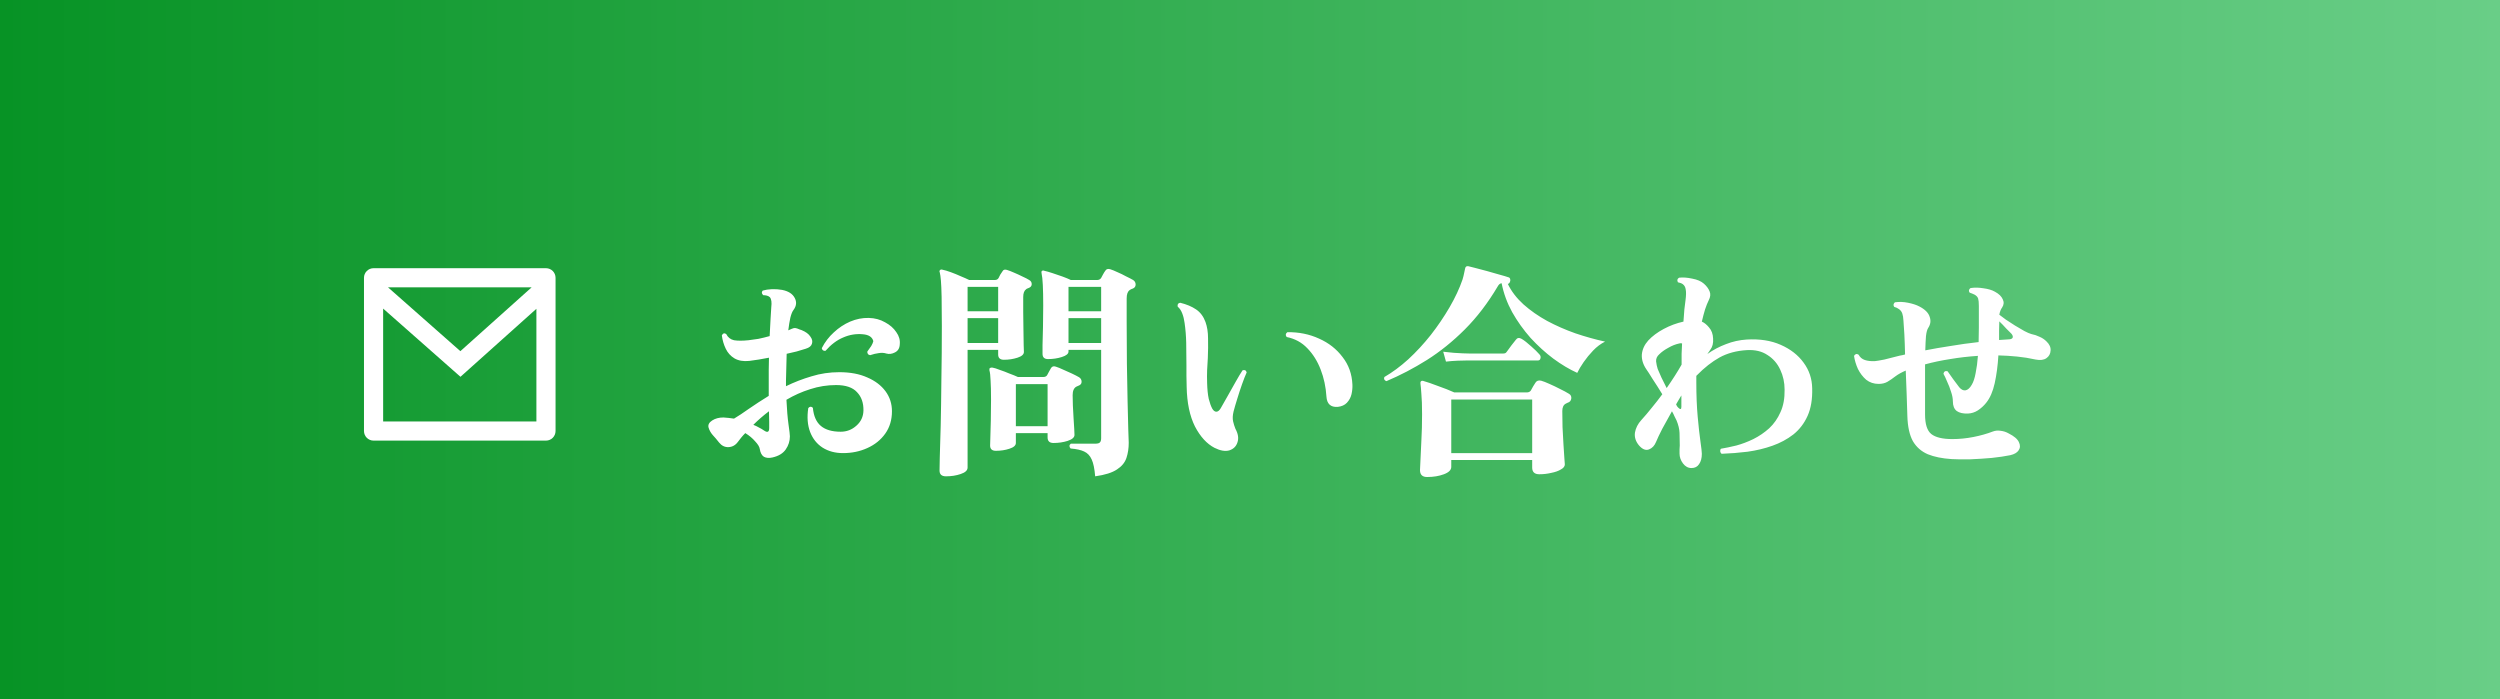 <svg width="261" height="73" viewBox="0 0 261 73" fill="none" xmlns="http://www.w3.org/2000/svg">
<rect x="0" y="0" width="261" height="73" fill="#333333" stroke="none"/>
<rect width="261" height="73" fill="url(#paint0_linear_5_200)"/>
<path d="M80.64 47.76C80.288 47.84 79.992 47.816 79.752 47.688C79.528 47.544 79.384 47.272 79.32 46.872C79.288 46.648 79.128 46.384 78.84 46.08C78.568 45.76 78.224 45.472 77.808 45.216C77.648 45.376 77.504 45.536 77.376 45.696C77.264 45.856 77.152 46 77.04 46.128C76.784 46.48 76.456 46.664 76.056 46.68C75.672 46.696 75.344 46.536 75.072 46.2C74.848 45.912 74.624 45.648 74.4 45.408C74.192 45.168 74.048 44.904 73.968 44.616C73.904 44.344 74.032 44.104 74.352 43.896C74.672 43.688 75.064 43.584 75.528 43.584C75.72 43.6 75.904 43.616 76.08 43.632C76.272 43.648 76.456 43.672 76.632 43.704C77.064 43.448 77.584 43.104 78.192 42.672C78.816 42.24 79.504 41.792 80.256 41.328V39.936C80.256 39.504 80.256 39.072 80.256 38.64C80.272 38.208 80.28 37.776 80.28 37.344C79.928 37.408 79.576 37.472 79.224 37.536C78.872 37.584 78.536 37.632 78.216 37.68C77.608 37.744 77.096 37.656 76.68 37.416C76.28 37.176 75.976 36.84 75.768 36.408C75.56 35.976 75.424 35.512 75.36 35.016C75.472 34.792 75.624 34.744 75.816 34.872C75.992 35.224 76.264 35.44 76.632 35.52C77.016 35.584 77.52 35.584 78.144 35.52C78.448 35.488 78.792 35.44 79.176 35.376C79.56 35.296 79.952 35.2 80.352 35.088C80.384 34.384 80.416 33.776 80.448 33.264C80.48 32.736 80.504 32.344 80.52 32.088C80.584 31.576 80.536 31.224 80.376 31.032C80.296 30.952 80.192 30.896 80.064 30.864C79.936 30.832 79.808 30.816 79.68 30.816C79.6 30.736 79.552 30.656 79.536 30.576C79.536 30.48 79.568 30.4 79.632 30.336C79.904 30.256 80.216 30.208 80.568 30.192C80.936 30.176 81.296 30.2 81.648 30.264C82.304 30.392 82.744 30.672 82.968 31.104C83.192 31.52 83.152 31.936 82.848 32.352C82.72 32.512 82.608 32.784 82.512 33.168C82.432 33.536 82.36 33.976 82.296 34.488C82.376 34.456 82.448 34.424 82.512 34.392C82.576 34.36 82.632 34.336 82.68 34.32C82.824 34.256 82.944 34.232 83.04 34.248C83.152 34.264 83.296 34.312 83.472 34.392C83.568 34.424 83.64 34.448 83.688 34.464C84.12 34.64 84.424 34.864 84.6 35.136C84.792 35.392 84.848 35.64 84.768 35.88C84.704 36.12 84.488 36.296 84.12 36.408C83.816 36.504 83.496 36.6 83.16 36.696C82.84 36.776 82.496 36.856 82.128 36.936C82.112 37.848 82.088 38.784 82.056 39.744V40.32C82.904 39.904 83.792 39.56 84.72 39.288C85.648 39 86.616 38.856 87.624 38.856C88.76 38.856 89.736 39.04 90.552 39.408C91.368 39.76 92 40.24 92.448 40.848C92.896 41.456 93.12 42.152 93.12 42.936C93.12 43.832 92.888 44.608 92.424 45.264C91.96 45.92 91.336 46.424 90.552 46.776C89.784 47.128 88.936 47.304 88.008 47.304C87.192 47.304 86.48 47.112 85.872 46.728C85.28 46.344 84.848 45.8 84.576 45.096C84.304 44.376 84.24 43.544 84.384 42.6C84.544 42.424 84.704 42.416 84.864 42.576C84.944 43.44 85.224 44.072 85.704 44.472C86.184 44.872 86.872 45.072 87.768 45.072C88.392 45.072 88.936 44.864 89.4 44.448C89.88 44.032 90.128 43.504 90.144 42.864C90.16 42.064 89.936 41.424 89.472 40.944C89.024 40.448 88.296 40.2 87.288 40.2C86.36 40.2 85.456 40.344 84.576 40.632C83.712 40.904 82.888 41.272 82.104 41.736C82.152 42.76 82.224 43.616 82.32 44.304C82.416 44.976 82.464 45.392 82.464 45.552C82.464 46.048 82.32 46.504 82.032 46.92C81.744 47.336 81.28 47.616 80.64 47.76ZM90.84 37.08C90.728 37.064 90.648 37.016 90.6 36.936C90.552 36.856 90.536 36.776 90.552 36.696C90.712 36.488 90.848 36.296 90.96 36.12C91.072 35.928 91.144 35.76 91.176 35.616C91.064 35.184 90.696 34.944 90.072 34.896C89.368 34.832 88.688 34.944 88.032 35.232C87.376 35.504 86.76 35.968 86.184 36.624C86.088 36.64 86 36.624 85.92 36.576C85.84 36.512 85.8 36.432 85.8 36.336C86.12 35.712 86.536 35.168 87.048 34.704C87.56 34.224 88.128 33.848 88.752 33.576C89.392 33.304 90.04 33.176 90.696 33.192C91.336 33.208 91.904 33.36 92.4 33.648C92.912 33.92 93.304 34.264 93.576 34.68C93.864 35.08 93.984 35.504 93.936 35.952C93.92 36.352 93.752 36.632 93.432 36.792C93.128 36.952 92.832 36.992 92.544 36.912C92.304 36.832 92.04 36.816 91.752 36.864C91.48 36.896 91.176 36.968 90.84 37.08ZM79.776 44.952C80.128 45.192 80.304 45.104 80.304 44.688C80.304 44.544 80.304 44.32 80.304 44.016C80.304 43.696 80.296 43.336 80.28 42.936C79.688 43.384 79.144 43.856 78.648 44.352C78.856 44.432 79.056 44.528 79.248 44.64C79.44 44.736 79.616 44.84 79.776 44.952ZM114.336 49.728C114.272 48.944 114.152 48.36 113.976 47.976C113.8 47.576 113.536 47.296 113.184 47.136C112.848 46.976 112.376 46.872 111.768 46.824C111.608 46.632 111.616 46.464 111.792 46.32H114.336C114.576 46.32 114.736 46.28 114.816 46.2C114.912 46.12 114.96 45.968 114.96 45.744V36.528H111.552V36.696C111.552 36.936 111.32 37.128 110.856 37.272C110.408 37.416 109.928 37.488 109.416 37.488C109.032 37.488 108.84 37.304 108.84 36.936C108.84 36.84 108.84 36.536 108.84 36.024C108.856 35.496 108.872 34.864 108.888 34.128C108.904 33.392 108.912 32.648 108.912 31.896C108.912 30.152 108.856 29.04 108.744 28.56C108.712 28.432 108.72 28.344 108.768 28.296C108.832 28.232 108.92 28.224 109.032 28.272C109.256 28.32 109.536 28.4 109.872 28.512C110.224 28.624 110.576 28.744 110.928 28.872C111.28 29 111.568 29.12 111.792 29.232H114.552C114.728 29.232 114.864 29.16 114.96 29.016C115.008 28.936 115.072 28.816 115.152 28.656C115.248 28.48 115.328 28.352 115.392 28.272C115.488 28.096 115.656 28.04 115.896 28.104C116.104 28.168 116.36 28.272 116.664 28.416C116.968 28.544 117.264 28.688 117.552 28.848C117.856 28.992 118.104 29.12 118.296 29.232C118.472 29.344 118.56 29.504 118.56 29.712C118.56 29.92 118.448 30.064 118.224 30.144C118.16 30.16 118.104 30.184 118.056 30.216C118.008 30.232 117.968 30.256 117.936 30.288C117.728 30.432 117.624 30.72 117.624 31.152V33.576C117.624 35.064 117.632 36.528 117.648 37.968C117.68 39.392 117.704 40.704 117.72 41.904C117.752 43.088 117.776 44.064 117.792 44.832C117.824 45.6 117.84 46.064 117.84 46.224C117.84 46.8 117.76 47.328 117.6 47.808C117.44 48.288 117.112 48.688 116.616 49.008C116.12 49.344 115.36 49.584 114.336 49.728ZM98.76 49.728C98.312 49.728 98.088 49.528 98.088 49.128C98.088 49.064 98.096 48.616 98.112 47.784C98.144 46.952 98.176 45.84 98.208 44.448C98.24 43.04 98.264 41.448 98.28 39.672C98.312 37.88 98.328 36 98.328 34.032C98.328 32.736 98.32 31.72 98.304 30.984C98.288 30.232 98.264 29.672 98.232 29.304C98.2 28.92 98.16 28.632 98.112 28.44C98.064 28.344 98.072 28.264 98.136 28.2C98.2 28.136 98.28 28.12 98.376 28.152C98.616 28.2 98.912 28.288 99.264 28.416C99.616 28.544 99.968 28.688 100.32 28.848C100.672 28.992 100.96 29.12 101.184 29.232H103.872C104.048 29.232 104.176 29.16 104.256 29.016C104.288 28.936 104.344 28.824 104.424 28.68C104.52 28.52 104.6 28.4 104.664 28.32C104.744 28.16 104.896 28.112 105.12 28.176C105.328 28.24 105.576 28.336 105.864 28.464C106.168 28.592 106.464 28.728 106.752 28.872C107.04 29 107.272 29.12 107.448 29.232C107.624 29.328 107.712 29.472 107.712 29.664C107.712 29.856 107.6 29.992 107.376 30.072C107.344 30.088 107.304 30.104 107.256 30.12C107.208 30.136 107.168 30.16 107.136 30.192C106.928 30.336 106.824 30.608 106.824 31.008C106.824 31.44 106.824 31.968 106.824 32.592C106.84 33.216 106.848 33.84 106.848 34.464C106.864 35.088 106.872 35.616 106.872 36.048C106.888 36.48 106.896 36.712 106.896 36.744C106.896 37 106.672 37.2 106.224 37.344C105.776 37.488 105.304 37.56 104.808 37.56C104.408 37.56 104.208 37.376 104.208 37.008V36.528H101.016V48.816C101.016 49.104 100.776 49.328 100.296 49.488C99.832 49.648 99.32 49.728 98.76 49.728ZM103.968 47.064C103.568 47.064 103.368 46.88 103.368 46.512C103.368 46.416 103.376 46.136 103.392 45.672C103.408 45.208 103.424 44.624 103.44 43.92C103.456 43.216 103.464 42.48 103.464 41.712C103.464 40.864 103.448 40.2 103.416 39.72C103.4 39.24 103.36 38.888 103.296 38.664C103.28 38.552 103.296 38.472 103.344 38.424C103.424 38.376 103.512 38.36 103.608 38.376C103.8 38.408 104.056 38.488 104.376 38.616C104.712 38.728 105.048 38.856 105.384 39C105.736 39.128 106.032 39.248 106.272 39.36H108.912C109.104 39.36 109.24 39.296 109.32 39.168C109.352 39.088 109.416 38.968 109.512 38.808C109.608 38.648 109.68 38.52 109.728 38.424C109.84 38.248 110.008 38.2 110.232 38.28C110.44 38.344 110.696 38.448 111 38.592C111.304 38.72 111.608 38.856 111.912 39C112.216 39.144 112.464 39.272 112.656 39.384C112.832 39.496 112.92 39.656 112.92 39.864C112.92 40.056 112.808 40.192 112.584 40.272C112.488 40.304 112.416 40.336 112.368 40.368C112.112 40.512 111.984 40.808 111.984 41.256C111.984 41.544 111.992 41.904 112.008 42.336C112.024 42.768 112.048 43.208 112.08 43.656C112.112 44.088 112.136 44.472 112.152 44.808C112.168 45.128 112.176 45.328 112.176 45.408C112.176 45.664 111.936 45.872 111.456 46.032C110.992 46.176 110.504 46.248 109.992 46.248C109.576 46.248 109.368 46.056 109.368 45.672V45.216H106.056V46.248C106.056 46.504 105.832 46.704 105.384 46.848C104.952 46.992 104.48 47.064 103.968 47.064ZM106.056 44.496H109.368V40.104H106.056V44.496ZM111.552 35.808H114.96V33.216H111.552V35.808ZM111.552 32.496H114.96V29.952H111.552V32.496ZM101.016 35.808H104.208V33.216H101.016V35.808ZM101.016 32.496H104.208V29.952H101.016V32.496ZM126.792 46.752C125.992 46.336 125.312 45.592 124.752 44.52C124.208 43.432 123.92 42.056 123.888 40.392C123.888 39.992 123.88 39.608 123.864 39.24C123.864 38.872 123.864 38.512 123.864 38.16C123.864 37.296 123.856 36.504 123.84 35.784C123.824 35.064 123.768 34.376 123.672 33.72C123.624 33.352 123.544 33.024 123.432 32.736C123.32 32.432 123.16 32.192 122.952 32.016C122.904 31.776 122.992 31.64 123.216 31.608C123.872 31.768 124.424 32 124.872 32.304C125.32 32.608 125.648 33.048 125.856 33.624C126.032 34.12 126.12 34.688 126.12 35.328C126.136 35.952 126.128 36.64 126.096 37.392C126.064 37.792 126.04 38.208 126.024 38.64C126.008 39.072 126.008 39.52 126.024 39.984C126.04 40.64 126.096 41.192 126.192 41.64C126.304 42.072 126.424 42.408 126.552 42.648C126.68 42.872 126.824 42.984 126.984 42.984C127.144 42.984 127.296 42.864 127.44 42.624C127.616 42.304 127.848 41.896 128.136 41.4C128.424 40.888 128.712 40.376 129 39.864C129.288 39.352 129.528 38.952 129.72 38.664C129.944 38.584 130.088 38.656 130.152 38.88C130.008 39.2 129.848 39.608 129.672 40.104C129.496 40.6 129.328 41.112 129.168 41.64C129.008 42.152 128.88 42.592 128.784 42.96C128.688 43.36 128.672 43.704 128.736 43.992C128.8 44.264 128.88 44.52 128.976 44.76C129.264 45.288 129.336 45.76 129.192 46.176C129.064 46.592 128.784 46.872 128.352 47.016C127.92 47.144 127.4 47.056 126.792 46.752ZM139.656 42.48C138.92 42.528 138.528 42.168 138.48 41.4C138.416 40.392 138.216 39.456 137.88 38.592C137.544 37.712 137.08 36.968 136.488 36.36C135.912 35.752 135.192 35.36 134.328 35.184C134.184 34.992 134.208 34.824 134.4 34.68C135.6 34.664 136.704 34.888 137.712 35.352C138.72 35.8 139.536 36.44 140.16 37.272C140.8 38.088 141.144 39.048 141.192 40.152C141.208 40.472 141.176 40.808 141.096 41.16C141.016 41.496 140.856 41.792 140.616 42.048C140.392 42.288 140.072 42.432 139.656 42.48ZM148.992 49.8C148.496 49.8 148.248 49.56 148.248 49.08C148.248 48.936 148.264 48.592 148.296 48.048C148.328 47.504 148.36 46.816 148.392 45.984C148.44 45.152 148.464 44.24 148.464 43.248C148.464 42.336 148.44 41.632 148.392 41.136C148.36 40.64 148.328 40.28 148.296 40.056C148.28 39.944 148.296 39.864 148.344 39.816C148.408 39.752 148.488 39.736 148.584 39.768C148.984 39.88 149.496 40.056 150.12 40.296C150.76 40.52 151.328 40.744 151.824 40.968H159.408C159.584 40.968 159.72 40.904 159.816 40.776C159.896 40.632 159.976 40.488 160.056 40.344C160.152 40.2 160.232 40.072 160.296 39.96C160.424 39.752 160.624 39.68 160.896 39.744C161.12 39.808 161.408 39.92 161.76 40.08C162.128 40.24 162.496 40.416 162.864 40.608C163.232 40.784 163.544 40.952 163.8 41.112C163.992 41.224 164.072 41.392 164.04 41.616C164.008 41.84 163.88 41.984 163.656 42.048C163.624 42.064 163.592 42.08 163.56 42.096C163.528 42.112 163.496 42.128 163.464 42.144C163.224 42.272 163.104 42.528 163.104 42.912C163.104 43.408 163.112 43.968 163.128 44.592C163.16 45.2 163.192 45.792 163.224 46.368C163.272 46.944 163.304 47.432 163.32 47.832C163.352 48.216 163.368 48.432 163.368 48.48C163.368 48.688 163.232 48.864 162.96 49.008C162.704 49.168 162.368 49.288 161.952 49.368C161.552 49.464 161.136 49.512 160.704 49.512C160.208 49.512 159.96 49.28 159.96 48.816V48.024H151.512V48.744C151.512 49.064 151.256 49.32 150.744 49.512C150.232 49.704 149.648 49.8 148.992 49.8ZM144.744 39.792C144.52 39.712 144.448 39.568 144.528 39.36C145.36 38.88 146.192 38.264 147.024 37.512C147.856 36.744 148.64 35.896 149.376 34.968C150.112 34.024 150.768 33.056 151.344 32.064C151.92 31.072 152.368 30.112 152.688 29.184C152.768 28.912 152.824 28.688 152.856 28.512C152.904 28.32 152.936 28.168 152.952 28.056C152.984 27.848 153.096 27.76 153.288 27.792C153.368 27.808 153.592 27.864 153.96 27.96C154.344 28.056 154.768 28.168 155.232 28.296C155.712 28.424 156.16 28.552 156.576 28.68C156.992 28.792 157.288 28.88 157.464 28.944C157.56 28.96 157.624 29.016 157.656 29.112C157.688 29.208 157.688 29.296 157.656 29.376C157.608 29.536 157.528 29.624 157.416 29.64C157.784 30.408 158.328 31.12 159.048 31.776C159.768 32.416 160.592 32.992 161.52 33.504C162.448 34 163.432 34.432 164.472 34.8C165.512 35.152 166.544 35.44 167.568 35.664C167.12 35.888 166.704 36.2 166.32 36.6C165.952 36.984 165.624 37.384 165.336 37.8C165.048 38.216 164.824 38.592 164.664 38.928C163.848 38.56 163.016 38.064 162.168 37.44C161.336 36.816 160.544 36.096 159.792 35.28C159.056 34.448 158.416 33.552 157.872 32.592C157.344 31.632 156.976 30.624 156.768 29.568C156.608 29.584 156.472 29.696 156.36 29.904C155.336 31.632 154.192 33.128 152.928 34.392C151.68 35.64 150.36 36.704 148.968 37.584C147.592 38.448 146.184 39.184 144.744 39.792ZM151.512 47.304H159.96V41.712H151.512V47.304ZM150.96 37.752L150.672 36.72C151.456 36.816 152.136 36.872 152.712 36.888C153.288 36.904 153.576 36.912 153.576 36.912H156.768C156.912 36.912 157.024 36.904 157.104 36.888C157.2 36.856 157.28 36.784 157.344 36.672C157.456 36.512 157.608 36.304 157.8 36.048C158.008 35.776 158.16 35.584 158.256 35.472C158.4 35.264 158.6 35.232 158.856 35.376C159.128 35.536 159.456 35.792 159.84 36.144C160.224 36.48 160.512 36.76 160.704 36.984C160.832 37.112 160.872 37.256 160.824 37.416C160.792 37.56 160.704 37.632 160.56 37.632C160.48 37.632 160.336 37.632 160.128 37.632C159.936 37.632 159.704 37.632 159.432 37.632C158.952 37.632 158.4 37.632 157.776 37.632C157.152 37.632 156.536 37.632 155.928 37.632C155.32 37.632 154.8 37.632 154.368 37.632C153.936 37.632 153.672 37.632 153.576 37.632C153.576 37.632 153.44 37.632 153.168 37.632C152.912 37.632 152.584 37.64 152.184 37.656C151.784 37.672 151.376 37.704 150.96 37.752ZM176.592 48.864C176.24 48.864 175.944 48.704 175.704 48.384C175.464 48.064 175.344 47.72 175.344 47.352C175.344 47.208 175.344 47.064 175.344 46.92C175.344 46.776 175.352 46.64 175.368 46.512C175.368 46.032 175.36 45.592 175.344 45.192C175.328 44.792 175.224 44.36 175.032 43.896C174.968 43.768 174.896 43.624 174.816 43.464C174.752 43.304 174.664 43.128 174.552 42.936C174.184 43.592 173.848 44.2 173.544 44.76C173.256 45.32 173.04 45.776 172.896 46.128C172.736 46.528 172.488 46.792 172.152 46.92C171.816 47.048 171.472 46.912 171.12 46.512C170.768 46.096 170.624 45.648 170.688 45.168C170.768 44.688 170.992 44.248 171.36 43.848C171.712 43.464 172.072 43.04 172.44 42.576C172.824 42.112 173.192 41.64 173.544 41.16C173.192 40.584 172.856 40.056 172.536 39.576C172.232 39.08 172.016 38.744 171.888 38.568C171.536 38.056 171.376 37.536 171.408 37.008C171.456 36.48 171.68 35.992 172.08 35.544C172.496 35.096 173.032 34.696 173.688 34.344C174.344 33.992 175.032 33.736 175.752 33.576C175.784 33.112 175.816 32.688 175.848 32.304C175.896 31.92 175.936 31.6 175.968 31.344C176.032 30.864 176.04 30.496 175.992 30.24C175.96 29.984 175.856 29.792 175.68 29.664C175.616 29.616 175.536 29.576 175.44 29.544C175.36 29.512 175.272 29.488 175.176 29.472C175.064 29.264 175.104 29.104 175.296 28.992C175.696 28.944 176.152 28.976 176.664 29.088C177.192 29.184 177.6 29.36 177.888 29.616C178.176 29.872 178.376 30.144 178.488 30.432C178.6 30.704 178.568 31.008 178.392 31.344C178.264 31.6 178.136 31.92 178.008 32.304C177.896 32.672 177.784 33.096 177.672 33.576C177.928 33.688 178.176 33.888 178.416 34.176C178.688 34.48 178.832 34.872 178.848 35.352C178.88 35.832 178.784 36.216 178.56 36.504C178.528 36.568 178.48 36.64 178.416 36.72C178.368 36.8 178.312 36.88 178.248 36.96C178.856 36.528 179.504 36.184 180.192 35.928C180.88 35.656 181.6 35.496 182.352 35.448C183.712 35.368 184.896 35.552 185.904 36C186.928 36.448 187.728 37.072 188.304 37.872C188.88 38.656 189.176 39.544 189.192 40.536C189.224 41.672 189.064 42.632 188.712 43.416C188.36 44.2 187.864 44.848 187.224 45.36C186.584 45.856 185.856 46.248 185.04 46.536C184.224 46.824 183.36 47.032 182.448 47.16C181.536 47.272 180.632 47.344 179.736 47.376C179.656 47.312 179.608 47.232 179.592 47.136C179.576 47.024 179.6 46.928 179.664 46.848C180.144 46.768 180.68 46.656 181.272 46.512C181.864 46.352 182.456 46.128 183.048 45.84C183.656 45.536 184.208 45.16 184.704 44.712C185.2 44.248 185.592 43.688 185.88 43.032C186.184 42.376 186.328 41.592 186.312 40.68C186.312 39.928 186.16 39.232 185.856 38.592C185.552 37.936 185.104 37.424 184.512 37.056C183.936 36.672 183.224 36.504 182.376 36.552C181.288 36.616 180.336 36.872 179.52 37.32C178.72 37.768 177.936 38.384 177.168 39.168L177.096 39.24V39.912C177.096 41.256 177.144 42.456 177.24 43.512C177.336 44.568 177.432 45.432 177.528 46.104C177.624 46.776 177.672 47.2 177.672 47.376C177.672 47.824 177.576 48.184 177.384 48.456C177.208 48.728 176.944 48.864 176.592 48.864ZM174 40.512C174.624 39.616 175.144 38.8 175.56 38.064C175.56 37.68 175.56 37.304 175.56 36.936C175.576 36.568 175.592 36.208 175.608 35.856C175.528 35.824 175.432 35.824 175.32 35.856C174.936 35.936 174.552 36.088 174.168 36.312C173.784 36.52 173.472 36.744 173.232 36.984C172.992 37.192 172.88 37.44 172.896 37.728C172.928 38 172.984 38.264 173.064 38.52C173.272 39.048 173.584 39.712 174 40.512ZM175.2 42.552C175.424 42.776 175.536 42.752 175.536 42.48V41.28C175.44 41.44 175.344 41.6 175.248 41.76C175.168 41.904 175.08 42.056 174.984 42.216C175.016 42.28 175.048 42.344 175.08 42.408C175.128 42.456 175.168 42.504 175.2 42.552ZM203.736 47.928C202.76 47.864 201.936 47.696 201.264 47.424C200.592 47.136 200.072 46.68 199.704 46.056C199.352 45.416 199.16 44.536 199.128 43.416C199.112 42.744 199.088 42 199.056 41.184C199.024 40.352 198.992 39.52 198.96 38.688C198.544 38.864 198.184 39.064 197.88 39.288C197.592 39.512 197.312 39.704 197.04 39.864C196.784 40.008 196.48 40.08 196.128 40.08C195.632 40.08 195.2 39.936 194.832 39.648C194.48 39.344 194.192 38.968 193.968 38.52C193.76 38.056 193.624 37.6 193.56 37.152C193.688 36.944 193.848 36.904 194.04 37.032C194.184 37.304 194.4 37.488 194.688 37.584C194.976 37.68 195.32 37.72 195.72 37.704C195.912 37.688 196.248 37.632 196.728 37.536C197.208 37.424 197.744 37.288 198.336 37.128C198.416 37.112 198.504 37.096 198.6 37.08C198.696 37.048 198.792 37.024 198.888 37.008C198.872 36.24 198.848 35.544 198.816 34.92C198.784 34.296 198.752 33.816 198.72 33.48C198.704 33.16 198.664 32.912 198.6 32.736C198.536 32.544 198.424 32.392 198.264 32.28C198.12 32.168 197.952 32.088 197.76 32.04C197.696 31.96 197.672 31.872 197.688 31.776C197.72 31.68 197.768 31.608 197.832 31.56C198.28 31.496 198.736 31.512 199.2 31.608C199.68 31.704 200.072 31.832 200.376 31.992C200.968 32.296 201.328 32.656 201.456 33.072C201.6 33.472 201.552 33.856 201.312 34.224C201.2 34.384 201.12 34.672 201.072 35.088C201.04 35.504 201.016 36 201 36.576C201.816 36.416 202.696 36.264 203.64 36.12C204.584 35.96 205.56 35.824 206.568 35.712C206.584 35.216 206.592 34.72 206.592 34.224C206.592 33.728 206.592 33.256 206.592 32.808C206.592 32.648 206.592 32.504 206.592 32.376C206.592 32.232 206.592 32.088 206.592 31.944C206.592 31.592 206.568 31.336 206.52 31.176C206.472 31.016 206.352 30.88 206.16 30.768C206 30.688 205.824 30.616 205.632 30.552C205.568 30.472 205.544 30.384 205.56 30.288C205.592 30.192 205.648 30.12 205.728 30.072C206.144 30.008 206.592 30.016 207.072 30.096C207.568 30.16 207.968 30.28 208.272 30.456C208.688 30.68 208.96 30.944 209.088 31.248C209.232 31.536 209.208 31.824 209.016 32.112C208.952 32.192 208.896 32.296 208.848 32.424C208.8 32.536 208.76 32.68 208.728 32.856C208.888 32.984 209.112 33.152 209.4 33.36C209.704 33.552 210.024 33.76 210.36 33.984C210.712 34.192 211.04 34.384 211.344 34.56C211.648 34.72 211.888 34.824 212.064 34.872C212.384 34.936 212.672 35.032 212.928 35.16C213.2 35.272 213.44 35.432 213.648 35.64C213.968 35.944 214.112 36.264 214.08 36.6C214.064 36.936 213.92 37.2 213.648 37.392C213.376 37.584 213 37.632 212.52 37.536C211.88 37.392 211.232 37.288 210.576 37.224C209.936 37.16 209.288 37.12 208.632 37.104C208.568 38.16 208.44 39.128 208.248 40.008C208.056 40.872 207.76 41.552 207.36 42.048C207.12 42.352 206.832 42.616 206.496 42.84C206.176 43.048 205.824 43.16 205.44 43.176C204.944 43.192 204.56 43.104 204.288 42.912C204.016 42.704 203.88 42.368 203.88 41.904C203.88 41.6 203.816 41.264 203.688 40.896C203.576 40.528 203.44 40.176 203.28 39.84C203.136 39.488 203.008 39.216 202.896 39.024C202.944 38.784 203.088 38.696 203.328 38.76C203.456 38.952 203.648 39.224 203.904 39.576C204.16 39.928 204.376 40.216 204.552 40.44C204.76 40.68 204.976 40.784 205.2 40.752C205.44 40.704 205.656 40.512 205.848 40.176C206.024 39.888 206.16 39.48 206.256 38.952C206.368 38.408 206.448 37.808 206.496 37.152C205.504 37.216 204.536 37.328 203.592 37.488C202.664 37.632 201.792 37.816 200.976 38.04V43.272C200.976 44.28 201.192 44.96 201.624 45.312C202.072 45.664 202.808 45.84 203.832 45.84C204.552 45.84 205.28 45.768 206.016 45.624C206.752 45.48 207.432 45.288 208.056 45.048C208.312 44.952 208.584 44.928 208.872 44.976C209.16 45.008 209.432 45.096 209.688 45.24C210.264 45.528 210.624 45.832 210.768 46.152C210.928 46.472 210.92 46.76 210.744 47.016C210.584 47.256 210.296 47.424 209.88 47.52C209.336 47.632 208.688 47.728 207.936 47.808C207.2 47.872 206.456 47.92 205.704 47.952C204.968 47.968 204.312 47.96 203.736 47.928ZM208.704 35.496L209.784 35.424C209.96 35.408 210.072 35.352 210.12 35.256C210.168 35.144 210.128 35.008 210 34.848C209.904 34.752 209.72 34.568 209.448 34.296C209.192 34.008 208.952 33.76 208.728 33.552C208.728 33.872 208.72 34.2 208.704 34.536C208.704 34.856 208.704 35.176 208.704 35.496Z" fill="white"/>
<path d="M39 28H57C57.552 28 58 28.448 58 29V45C58 45.552 57.552 46 57 46H39C38.448 46 38 45.552 38 45V29C38 28.448 38.448 28 39 28ZM56 32.238L48.072 39.338L40 32.216V44H56V32.238ZM40.511 30L48.062 36.662L55.501 30H40.511Z" fill="white"/>
<defs>
<linearGradient id="paint0_linear_5_200" x1="261" y1="36.5" x2="0" y2="36.5" gradientUnits="userSpaceOnUse">
<stop stop-color="#69CE87"/>
<stop offset="1" stop-color="#079325"/>
</linearGradient>
</defs>
</svg>
